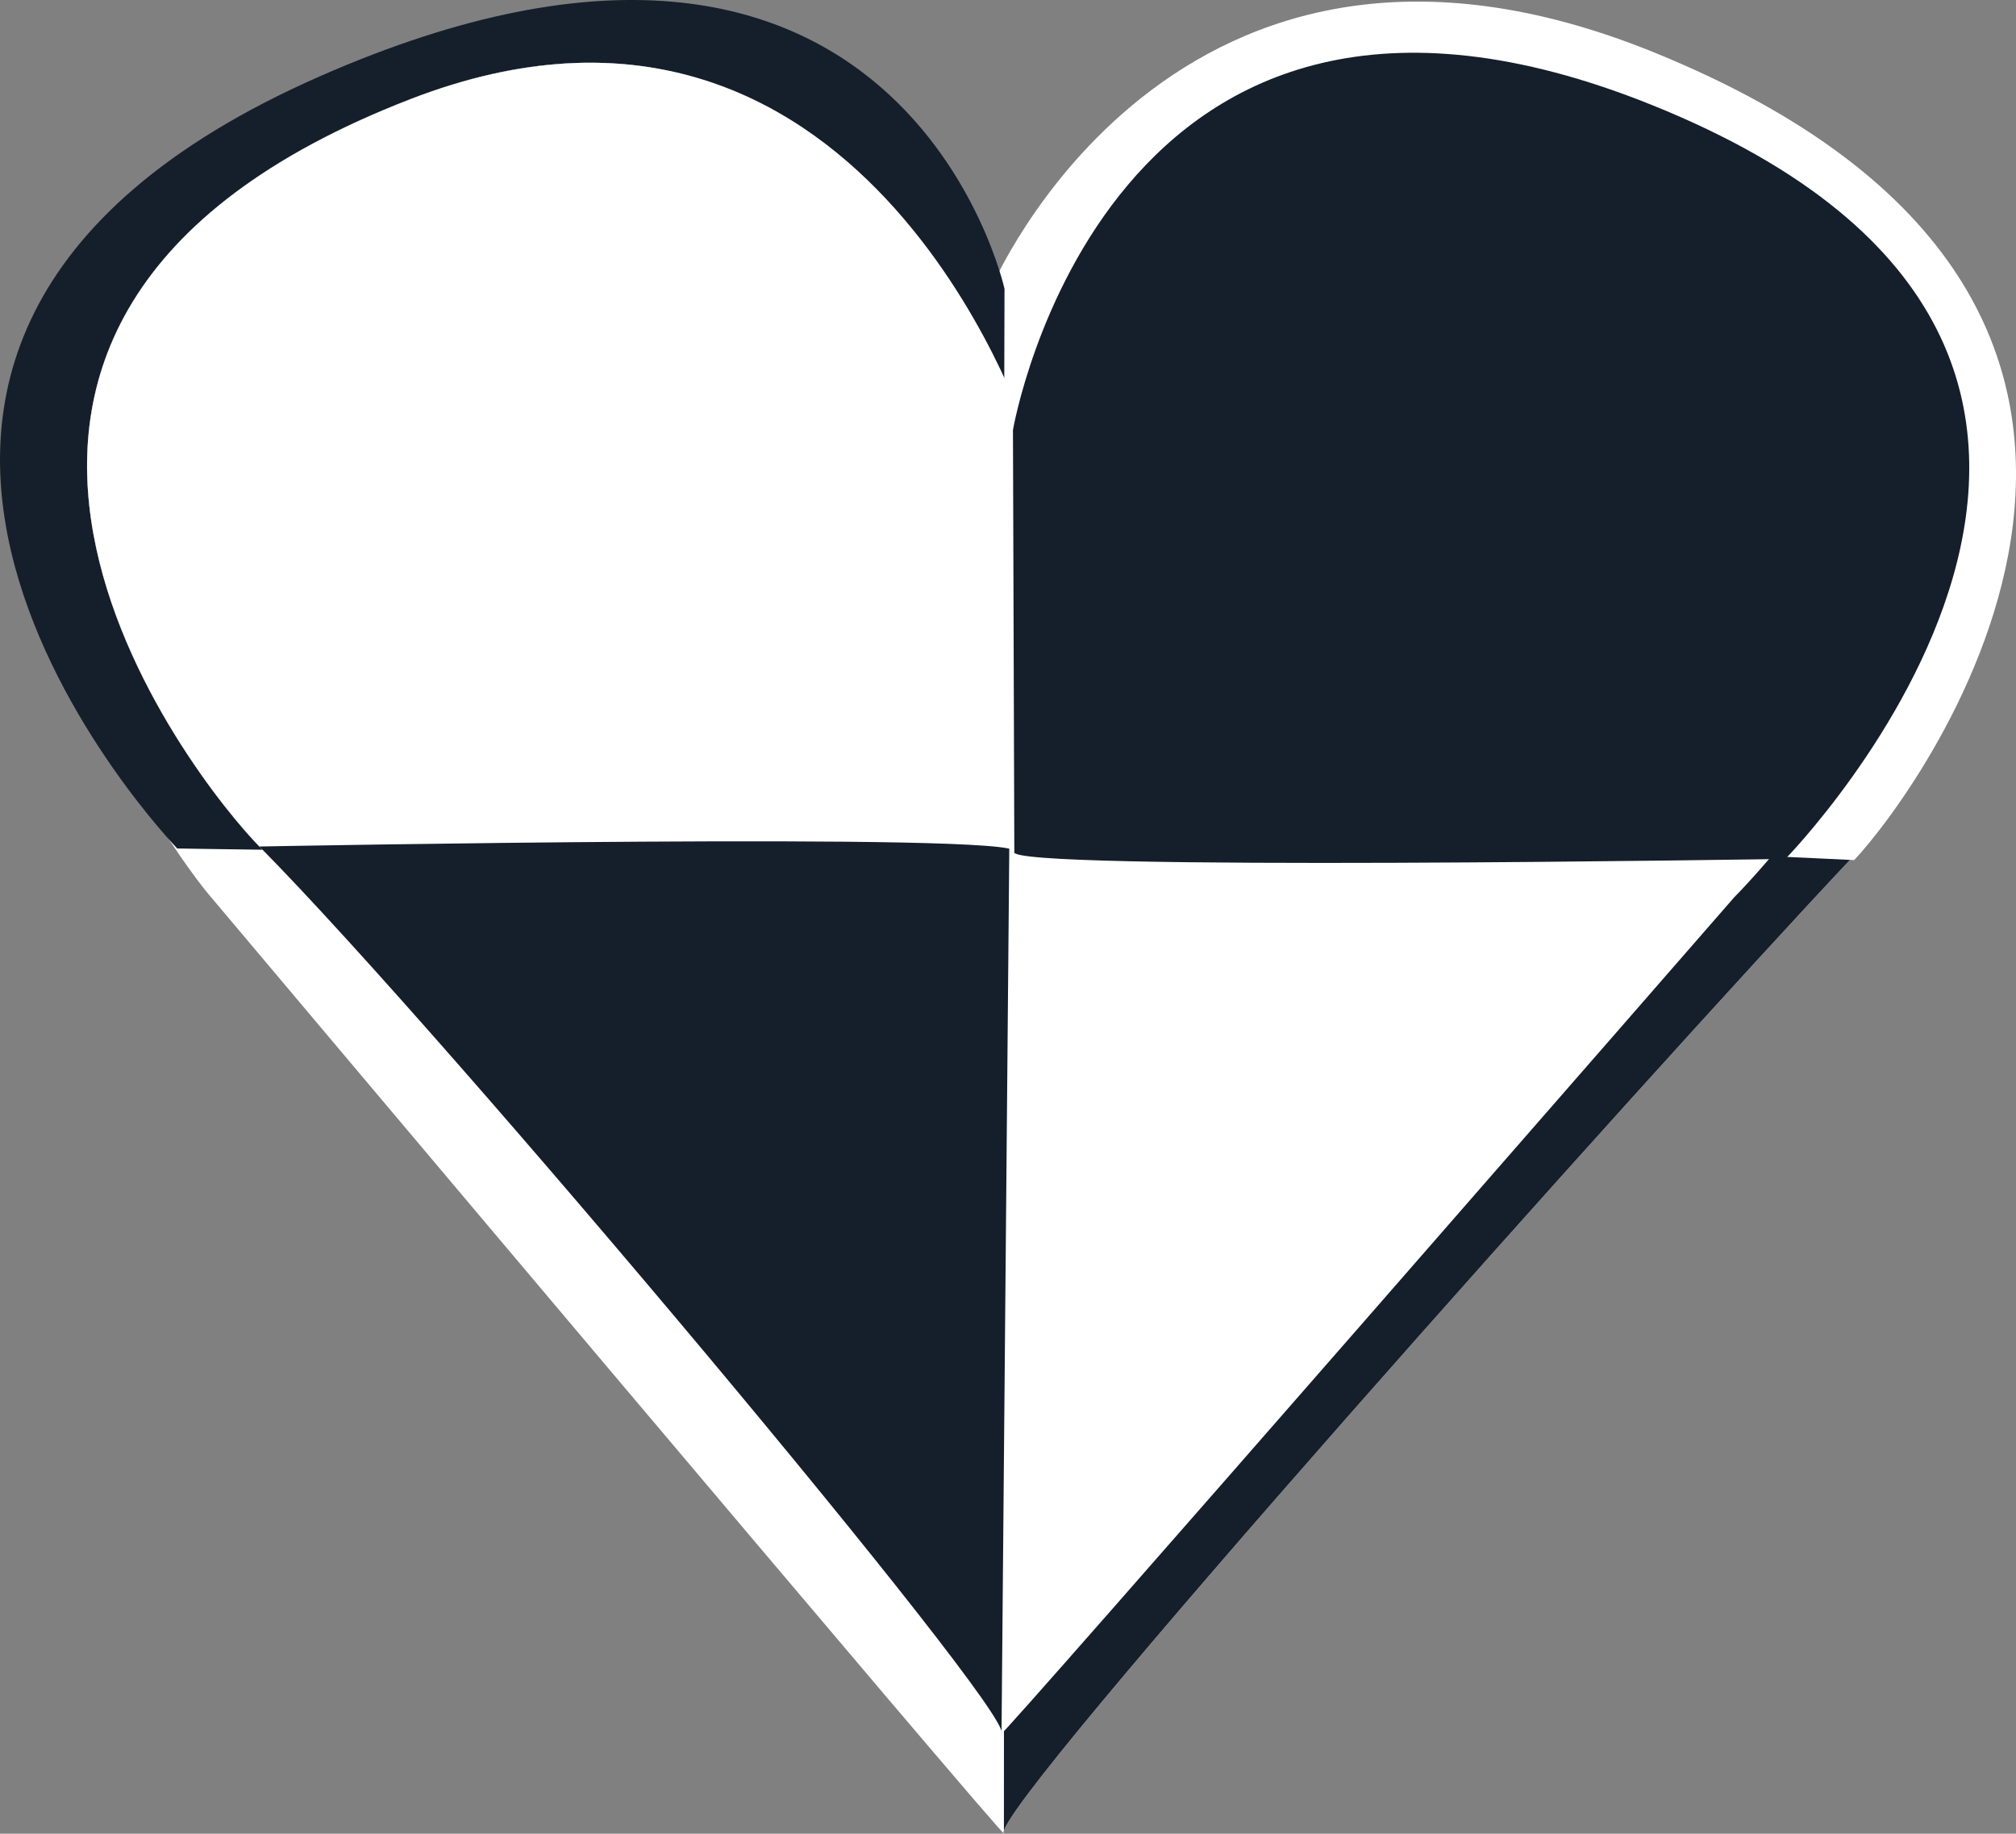 <?xml version="1.0" encoding="UTF-8"?><svg id="Layer_1" xmlns="http://www.w3.org/2000/svg" viewBox="0 0 674.05 613"><rect x="0" y="0" width="674.05" height="613" fill="#808080" stroke="none"/><path d="m335.85,96.55s54.87-142.91,215.64-77.59c208.54,84.72,89.26,244.92,66.99,268.57-67.29,71.47-287.56,317.87-282.82,325.34,4.74,7.48-266.65-314.79-266.65-314.79,0,0-146.32-178.67,42.11-268.26,147.06-69.92,224.73,66.73,224.73,66.73Z" fill="#fff"/><path d="m335.85,96.55s54.87-142.91,215.64-77.59c208.54,84.72,89.26,244.92,66.99,268.57-67.29,71.47-287.56,317.87-282.82,325.34" fill="#151f2b"/><path d="m331.28,96.55s60.91-144.37,221.68-79.06c208.54,84.72,89.26,246.39,66.99,270.04,0,0-289.33-14.05-284.59-6.57" fill="#fff"/><path d="m335.36,280.96c4.74,7.48-276.1,2.69-276.1,2.69,0,0-160.91-166.45,47.59-258.1,194.54-85.51,229.01,71,229.01,71" fill="#151f2b"/><path d="m338.68,143.75S287.44-24.89,137.32,33.11c-194.72,75.23-71.38,228.88-50.59,249.88,62.83,63.47,252.56,289.87,248.13,296.5-4.43,6.64,245-279.55,245-279.55,0,0,181.44-180.55-27.35-264.78-182.67-73.69-213.83,108.57-213.83,108.57Z" fill="#fff"/><path d="m338.68,143.75S287.44-24.89,137.32,33.11c-194.72,75.23-71.38,228.88-50.59,249.88,62.83,63.47,252.56,289.87,248.13,296.5" fill="#151f2b"/><path d="m342.95,143.75S287.44-24.89,137.32,33.11c-194.72,75.23-71.38,228.88-50.59,249.88,0,0,256.83-4.89,252.4,1.75" fill="#fff"/><path d="m339.14,284.75c-4.43,6.64,257.81,2.39,257.81,2.39,0,0,164.36-167.73-44.44-251.96-182.67-73.69-213.83,108.57-213.83,108.57" fill="#151f2b"/></svg>